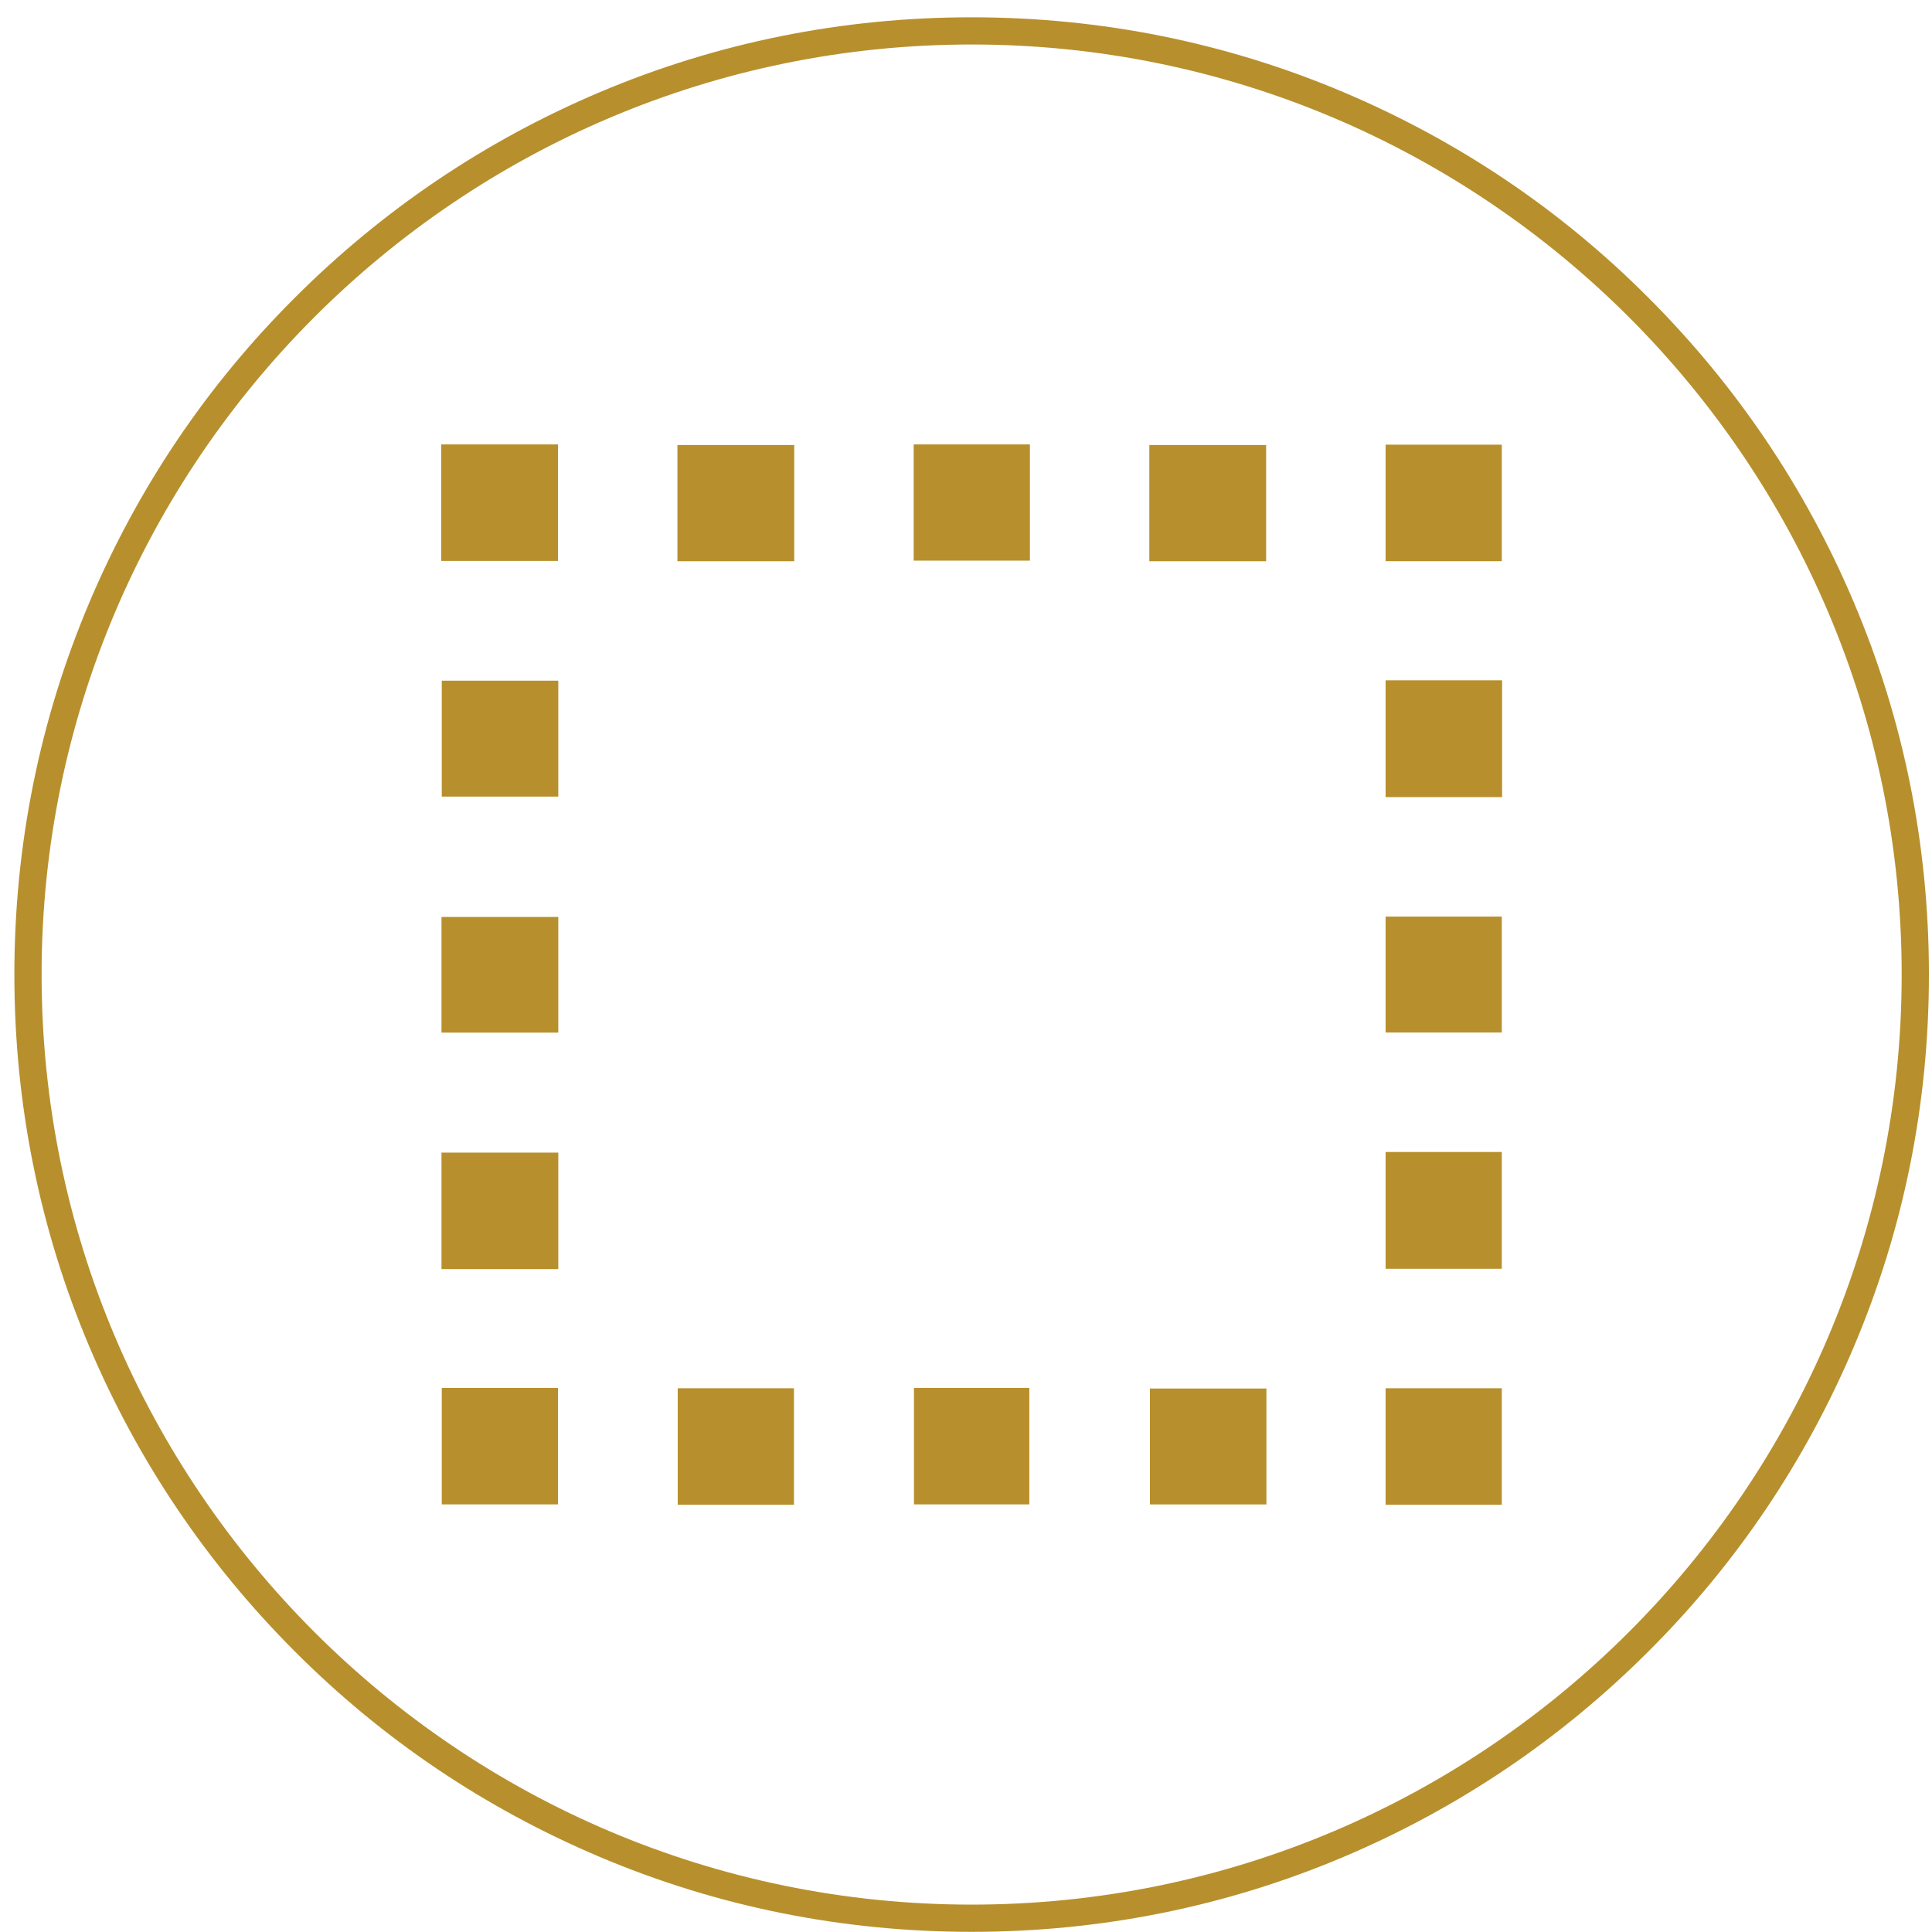 <svg width="62" height="62" viewBox="0 0 62 62" fill="none" xmlns="http://www.w3.org/2000/svg">
<path d="M31.181 61.995C27.038 61.995 23.008 61.187 19.222 59.58C15.567 58.03 12.279 55.822 9.461 52.995C6.643 50.176 4.425 46.888 2.875 43.234C1.269 39.448 0.461 35.418 0.461 31.275C0.461 27.132 1.269 23.102 2.875 19.316C4.425 15.661 6.633 12.373 9.461 9.555C12.279 6.736 15.567 4.519 19.222 2.969C23.008 1.363 27.038 0.555 31.181 0.555C35.324 0.555 39.354 1.363 43.14 2.969C46.795 4.519 50.083 6.727 52.901 9.555C55.719 12.373 57.936 15.661 59.486 19.316C61.093 23.102 61.901 27.122 61.901 31.275C61.901 35.427 61.093 39.448 59.486 43.234C57.936 46.888 55.729 50.176 52.901 52.995C50.083 55.813 46.795 58.03 43.14 59.58C39.354 61.187 35.324 61.995 31.181 61.995ZM31.181 1.428C14.722 1.428 1.335 14.816 1.335 31.275C1.335 47.734 14.722 61.121 31.181 61.121C47.64 61.121 61.027 47.734 61.027 31.275C61.027 14.816 47.64 1.428 31.181 1.428Z" fill="#B7902D"/>
<path d="M14.158 18.001C14.158 16.733 14.158 15.511 14.158 14.262C15.408 14.262 16.638 14.262 17.907 14.262C17.907 15.502 17.907 16.733 17.907 18.001C16.657 18.001 15.427 18.001 14.158 18.001Z" fill="#B7902D"/>
<path d="M25.488 14.281C25.488 15.54 25.488 16.761 25.488 18.011C24.238 18.011 22.998 18.011 21.739 18.011C21.739 16.752 21.739 15.521 21.739 14.281C23.008 14.281 24.248 14.281 25.488 14.281Z" fill="#B7902D"/>
<path d="M40.631 18.011C39.363 18.011 38.132 18.011 36.883 18.011C36.883 16.761 36.883 15.54 36.883 14.281C38.123 14.281 39.363 14.281 40.631 14.281C40.631 15.512 40.631 16.733 40.631 18.011Z" fill="#B7902D"/>
<path d="M48.194 18.009C46.945 18.009 45.724 18.009 44.465 18.009C44.465 16.768 44.465 15.528 44.465 14.27C45.696 14.27 46.926 14.27 48.194 14.27C48.194 15.491 48.194 16.731 48.194 18.009Z" fill="#B7902D"/>
<path d="M17.916 21.844C17.916 23.084 17.916 24.305 17.916 25.564C16.676 25.564 15.445 25.564 14.177 25.564C14.177 24.352 14.177 23.112 14.177 21.844C15.398 21.844 16.629 21.844 17.916 21.844Z" fill="#B7902D"/>
<path d="M48.204 25.58C46.945 25.58 45.724 25.58 44.465 25.58C44.465 24.331 44.465 23.1 44.465 21.832C45.714 21.832 46.945 21.832 48.204 21.832C48.204 23.081 48.204 24.312 48.204 25.58Z" fill="#B7902D"/>
<path d="M17.916 36.988C17.916 38.257 17.916 39.478 17.916 40.727C16.657 40.727 15.427 40.727 14.168 40.727C14.168 39.478 14.168 38.247 14.168 36.988C15.417 36.988 16.648 36.988 17.916 36.988Z" fill="#B7902D"/>
<path d="M44.465 36.969C45.724 36.969 46.945 36.969 48.194 36.969C48.194 38.218 48.194 39.449 48.194 40.717C46.964 40.717 45.733 40.717 44.465 40.717C44.465 39.477 44.465 38.246 44.465 36.969Z" fill="#B7902D"/>
<path d="M14.177 44.539C15.426 44.539 16.648 44.539 17.906 44.539C17.906 45.788 17.906 47.019 17.906 48.278C16.676 48.278 15.445 48.278 14.177 48.278C14.177 47.057 14.177 45.826 14.177 44.539Z" fill="#B7902D"/>
<path d="M21.749 44.551C22.998 44.551 24.22 44.551 25.479 44.551C25.479 45.791 25.479 47.022 25.479 48.29C24.257 48.29 23.027 48.29 21.749 48.29C21.749 47.069 21.749 45.828 21.749 44.551Z" fill="#B7902D"/>
<path d="M40.641 44.559C40.641 45.808 40.641 47.02 40.641 48.279C39.401 48.279 38.171 48.279 36.902 48.279C36.902 47.057 36.902 45.827 36.902 44.559C38.124 44.559 39.354 44.559 40.641 44.559Z" fill="#B7902D"/>
<path d="M44.465 44.551C45.714 44.551 46.936 44.551 48.194 44.551C48.194 45.791 48.194 47.022 48.194 48.29C46.973 48.29 45.742 48.29 44.465 48.29C44.465 47.069 44.465 45.828 44.465 44.551Z" fill="#B7902D"/>
<path d="M33.051 14.262C33.051 15.511 33.051 16.733 33.051 17.991C31.811 17.991 30.58 17.991 29.321 17.991C29.321 16.742 29.321 15.511 29.321 14.262C30.561 14.262 31.783 14.262 33.051 14.262Z" fill="#B7902D"/>
<path d="M14.168 29.426C15.427 29.426 16.657 29.426 17.916 29.426C17.916 30.675 17.916 31.887 17.916 33.137C16.657 33.137 15.427 33.137 14.168 33.137C14.168 31.906 14.168 30.685 14.168 29.426Z" fill="#B7902D"/>
<path d="M44.465 29.414C45.714 29.414 46.945 29.414 48.194 29.414C48.194 30.645 48.194 31.875 48.194 33.134C46.954 33.134 45.724 33.134 44.465 33.134C44.465 31.904 44.465 30.692 44.465 29.414Z" fill="#B7902D"/>
<path d="M29.33 44.539C30.579 44.539 31.791 44.539 33.032 44.539C33.032 45.779 33.032 47.01 33.032 48.278C31.82 48.278 30.589 48.278 29.33 48.278C29.33 47.047 29.33 45.817 29.33 44.539Z" fill="#B7902D"/>
</svg>
